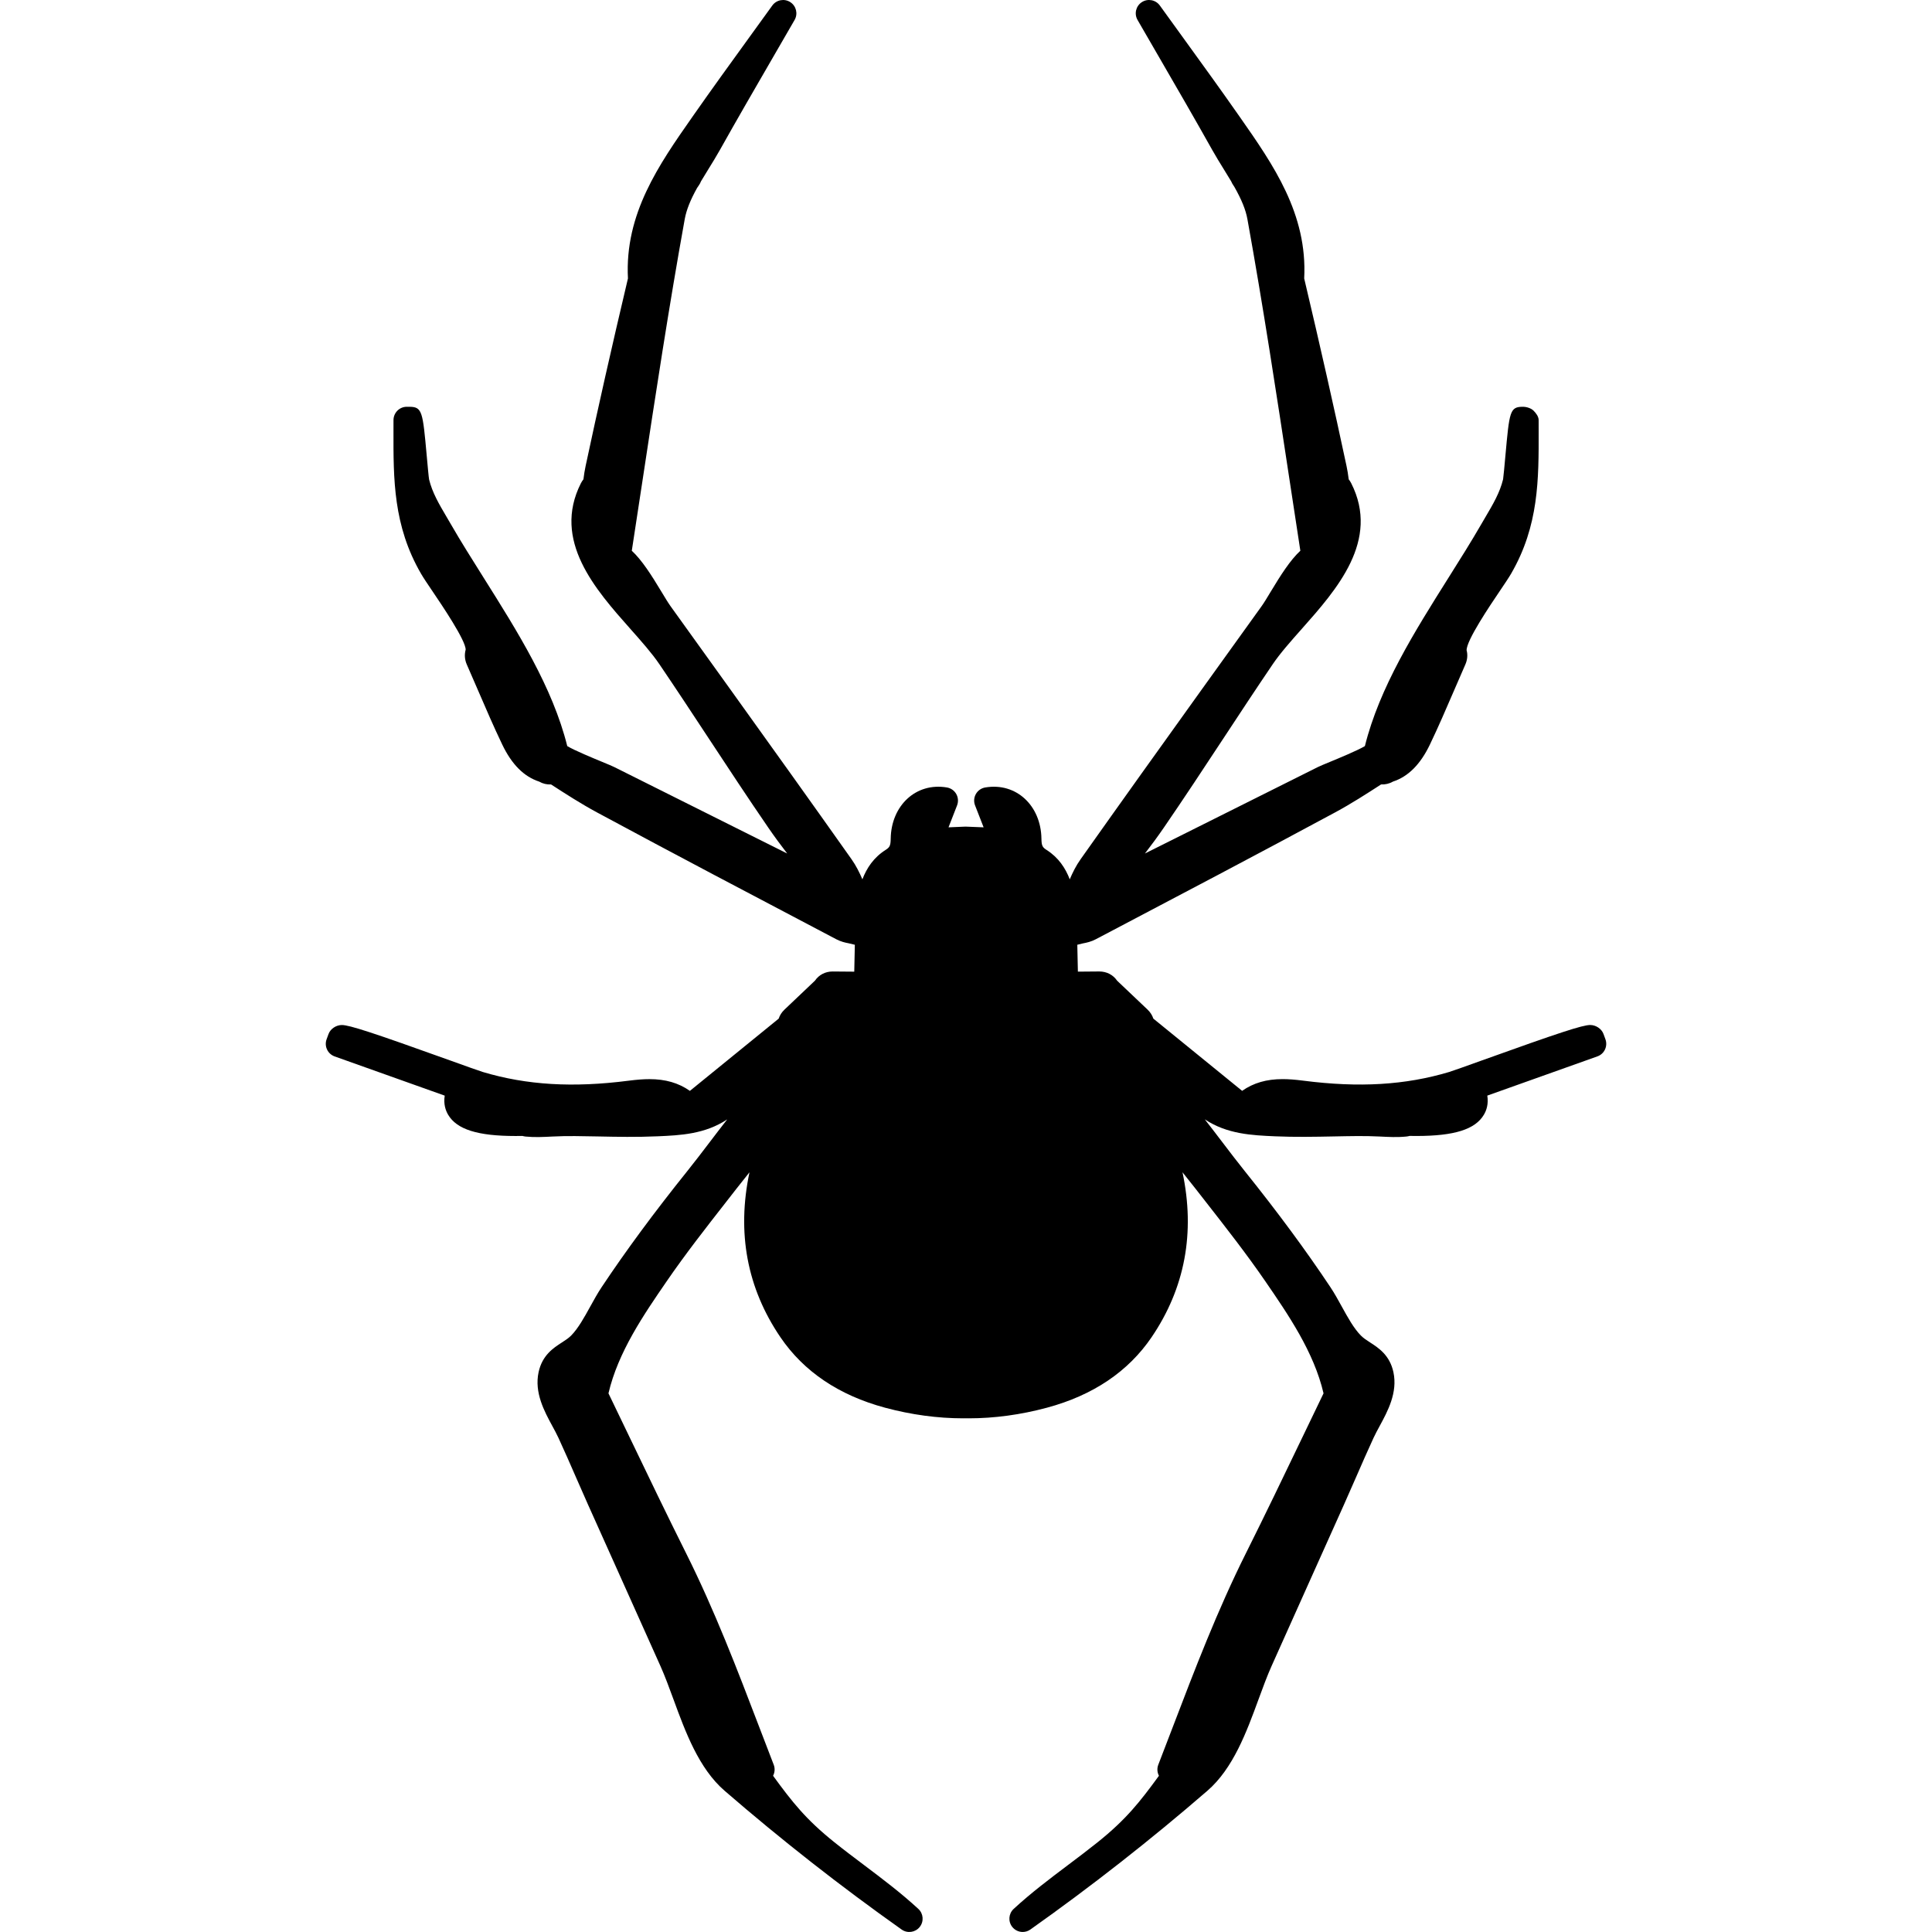 <?xml version="1.0" encoding="iso-8859-1"?>
<!-- Uploaded to: SVG Repo, www.svgrepo.com, Generator: SVG Repo Mixer Tools -->
<!DOCTYPE svg PUBLIC "-//W3C//DTD SVG 1.1//EN" "http://www.w3.org/Graphics/SVG/1.1/DTD/svg11.dtd">
<svg fill="#000000" version="1.1" id="Capa_1" xmlns="http://www.w3.org/2000/svg" xmlns:xlink="http://www.w3.org/1999/xlink" 
	 width="800px" height="800px" viewBox="0 0 592.574 592.573"
	 xml:space="preserve">
<g>
	<g>
		<path d="M261.98,298.023l-6.597-0.054c-2.252,0-4.227,1.041-5.431,2.824l-9.359,8.89c-0.824,0.783-1.424,1.73-1.759,2.75
			l-27.229,22.154c-3.48-2.443-7.499-3.599-12.399-3.599c-1.828,0-3.802,0.147-6.406,0.481c-17.107,2.199-31.245,1.343-44.684-2.664
			c-1.028-0.306-5.255-1.823-10.147-3.586c-23.668-8.503-30.792-10.828-33.129-10.828c-1.713,0-3.484,1.142-4.076,2.758
			l-0.595,1.624c-0.372,1.02-0.318,2.146,0.143,3.133s1.297,1.742,2.321,2.109l33.771,12.032c-0.408,2.559,0.249,4.509,1.04,5.854
			c2.668,4.513,9.058,6.528,20.718,6.528c0.698,0,1.383-0.008,2.061-0.021c0.339,0.09,0.673,0.155,1.012,0.191
			c2.709,0.273,5.451,0.135,8.205-0.008c4.537-0.24,9.225-0.114,13.88-0.028c6.067,0.122,11.758,0.249,18.47-0.045
			c6.818-0.302,14.423-0.637,21.261-5.186c-1.853,2.362-3.656,4.725-5.414,7.038c-2.293,3.011-4.558,5.985-6.826,8.812
			c-10.167,12.677-18.768,24.333-26.292,35.627c-1.224,1.84-2.366,3.908-3.468,5.907c-1.824,3.309-3.709,6.724-5.871,8.919
			c-0.804,0.812-1.812,1.461-2.881,2.15c-2.529,1.632-5.989,3.868-7.107,9.09c-1.342,6.268,1.754,11.971,4.239,16.549
			c0.661,1.22,1.31,2.403,1.84,3.558c1.844,3.99,3.606,8.033,5.369,12.073c1.228,2.818,2.46,5.643,3.717,8.441l8.479,18.886
			c4.582,10.2,9.16,20.396,13.725,30.604c1.403,3.138,2.681,6.622,4.035,10.31c3.627,9.895,7.735,21.106,15.639,27.948
			c17.34,15.015,35.61,29.335,54.312,42.575c1.755,1.244,4.174,0.905,5.524-0.764c1.354-1.672,1.179-4.108-0.4-5.564
			c-5.288-4.884-11.118-9.278-16.756-13.525c-3.044-2.293-6.083-4.582-9.025-6.94c-8.723-6.993-12.909-12.325-18.78-20.375
			c0.016-0.037,0.037-0.069,0.053-0.103c0.506-1.023,0.559-2.211,0.146-3.28c-1.481-3.822-2.938-7.634-4.394-11.444
			c-6.744-17.646-13.717-35.896-22.485-53.432c-5.887-11.774-11.697-23.859-17.312-35.549c-2.162-4.496-4.321-8.992-6.491-13.484
			c2.942-12.664,10.849-24.17,17.85-34.361c5.732-8.353,12.13-16.528,18.311-24.436l3.178-4.076c1.29-1.648,2.595-3.292,3.913-4.929
			c-3.929,18.54-0.747,35.541,9.499,50.604c7.168,10.539,17.968,17.81,32.101,21.607c8.042,2.158,16.092,3.252,23.929,3.252
			l0.833-0.004l0.922,0.004c7.838,0,15.892-1.094,23.93-3.252c14.133-3.798,24.933-11.068,32.105-21.607
			c10.24-15.063,13.427-32.064,9.494-50.604c1.321,1.637,2.627,3.28,3.912,4.929l3.183,4.076
			c6.182,7.907,12.579,16.083,18.312,24.436c7.001,10.191,14.908,21.697,17.85,34.361c-2.171,4.492-4.333,8.988-6.491,13.484
			c-5.614,11.689-11.424,23.774-17.312,35.549c-8.768,17.536-15.74,35.786-22.484,53.432c-1.453,3.811-2.913,7.622-4.395,11.444
			c-0.412,1.069-0.359,2.257,0.146,3.28c0.017,0.037,0.033,0.069,0.054,0.103c-5.871,8.05-10.058,13.382-18.78,20.375
			c-2.942,2.358-5.981,4.647-9.025,6.94c-5.639,4.247-11.469,8.642-16.757,13.525c-1.578,1.456-1.754,3.893-0.399,5.564
			c0.804,0.988,1.979,1.51,3.17,1.51c0.816,0,1.641-0.244,2.354-0.75c18.698-13.236,36.973-27.561,54.312-42.575
			c7.899-6.842,12.012-18.054,15.639-27.948c1.354-3.688,2.632-7.177,4.035-10.31c4.562-10.209,9.144-20.404,13.722-30.604
			l8.478-18.887c1.257-2.803,2.485-5.622,3.718-8.441c1.762-4.039,3.524-8.082,5.369-12.072c0.53-1.154,1.179-2.338,1.84-3.558
			c2.484-4.578,5.577-10.282,4.239-16.549c-1.114-5.218-4.578-7.454-7.107-9.09c-1.069-0.689-2.077-1.339-2.877-2.15
			c-2.166-2.191-4.051-5.61-5.871-8.919c-1.102-1.999-2.239-4.067-3.468-5.908c-7.523-11.297-16.124-22.949-26.291-35.626
			c-2.269-2.828-4.533-5.802-6.826-8.813c-1.759-2.309-3.562-4.676-5.414-7.042c6.842,4.554,14.483,4.888,21.555,5.202
			c6.046,0.266,12.109,0.155,18.176,0.033c4.603-0.086,9.229-0.213,13.881,0.028c2.75,0.143,5.459,0.285,8.229,0.004
			c0.33-0.032,0.656-0.094,0.987-0.188c0.677,0.012,1.362,0.021,2.06,0.021c11.661,0,18.051-2.012,20.719-6.528
			c0.796-1.342,1.448-3.297,1.04-5.854l33.771-12.032c1.024-0.367,1.86-1.122,2.321-2.109s0.515-2.113,0.143-3.133l-0.596-1.633
			c-0.587-1.607-2.357-2.75-4.071-2.75c-2.334,0-9.453,2.326-33.122,10.829c-4.896,1.758-9.122,3.28-10.15,3.586
			c-13.448,4.007-27.568,4.863-44.688,2.664c-2.603-0.334-4.578-0.481-6.405-0.481c-4.9,0-8.919,1.155-12.399,3.599l-27.229-22.154
			c-0.339-1.02-0.935-1.967-1.763-2.754l-9.359-8.887c-1.208-1.787-3.187-2.823-5.496-2.823l-6.532,0.054v-0.054
			c-0.053-2.733-0.102-5.462-0.176-8.192l1.71-0.416c1.175-0.216,2.559-0.535,3.917-1.249l1.946-1.02
			c23.48-12.342,47.756-25.104,71.51-37.912c4.88-2.627,9.56-5.646,14.093-8.576c1.261,0.062,2.525-0.228,3.635-0.869
			c4.704-1.546,8.417-5.275,11.343-11.375c2.606-5.443,5.026-11.057,7.364-16.483c1.158-2.689,2.317-5.374,3.496-8.05
			c0.645-1.457,0.768-3.031,0.396-4.354c-0.123-2.974,7.258-13.88,10.032-17.984c1.562-2.31,2.881-4.268,3.615-5.533
			c8.515-14.7,8.482-28.927,8.445-43.986l-0.004-3.125c0-1.081-0.796-2.117-1.562-2.884c-0.768-0.767-2.171-1.191-3.252-1.191
			c-4.022,0-4.149,1.424-5.382,15.043c-0.265,2.921-0.592,6.552-0.705,7.177c-0.996,4.104-3.044,7.581-5.419,11.616l-1.31,2.24
			c-3.039,5.267-6.405,10.62-9.972,16.283c-10.433,16.573-21.216,33.705-25.691,51.714c-2.154,1.31-8.222,3.814-10.653,4.818
			c-1.767,0.726-3.17,1.313-3.777,1.616l-53.032,26.508c1.95-2.534,3.9-5.166,5.74-7.846c6.182-9,12.277-18.262,18.169-27.213
			c5.059-7.691,10.122-15.382,15.291-22.999c2.293-3.382,5.5-6.993,8.891-10.816c10.727-12.089,24.076-27.128,15.178-44.692
			c-0.216-0.429-0.478-0.833-0.767-1.195c-0.18-1.477-0.404-2.828-0.674-4.097c-3.758-17.65-8.005-36.467-12.982-57.52
			c1.036-19.809-9.498-34.876-19.686-49.446l-0.474-0.677c-5.549-7.932-11.229-15.773-16.924-23.64l-7.185-9.938
			c-1.27-1.767-3.701-2.232-5.524-1.045c-1.824,1.175-2.407,3.579-1.322,5.463l6.858,11.856
			c5.402,9.323,10.796,18.633,16.055,28.021c1.102,1.966,2.313,3.929,3.529,5.892c0.763,1.236,1.526,2.468,2.265,3.708
			c0.208,0.514,0.51,1.037,0.987,1.706c2.252,3.99,3.488,7.05,4.007,9.922c4.835,26.749,8.992,54.101,13.007,80.552
			c1.073,7.05,2.142,14.101,3.228,21.146c-3.113,2.893-5.978,7.393-9.147,12.656c-1.053,1.746-1.983,3.305-2.767,4.39
			l-18.205,25.333c-12.468,17.369-24.912,34.758-37.258,52.208c-1.408,1.982-2.452,4.084-3.351,6.197
			c-1.33-3.472-3.459-6.687-7.082-9c-1.253-0.8-1.571-1.245-1.604-3.468c-0.144-10.131-7.716-17.312-17.222-15.712
			c-1.212,0.2-2.272,0.935-2.881,2.003c-0.607,1.073-0.702,2.354-0.253,3.5l2.623,6.728l-5.553-0.22l-5.214,0.22l2.624-6.728
			c0.444-1.146,0.351-2.432-0.253-3.5c-0.608-1.069-1.668-1.803-2.88-2.003c-9.494-1.607-17.079,5.582-17.222,15.712
			c-0.028,2.223-0.351,2.664-1.599,3.468c-3.627,2.313-5.757,5.524-7.087,9c-0.902-2.113-1.946-4.207-3.35-6.193
			c-12.346-17.454-24.791-34.843-37.259-52.212l-18.205-25.337c-0.779-1.085-1.713-2.64-2.766-4.386
			c-3.17-5.263-6.034-9.764-9.147-12.656c1.085-7.046,2.154-14.096,3.228-21.146c4.015-26.451,8.172-53.807,13.007-80.552
			c0.518-2.872,1.758-5.932,3.798-9.592c0.012-0.017,0.429-0.625,0.441-0.641c0.314-0.44,0.567-0.906,0.763-1.403
			c0.734-1.241,1.498-2.469,2.256-3.701c1.216-1.962,2.428-3.925,3.529-5.892c5.259-9.388,10.653-18.699,16.055-28.021l6.858-11.856
			c1.085-1.885,0.502-4.288-1.322-5.463c-1.824-1.179-4.251-0.718-5.524,1.045l-7.185,9.938
			c-5.696,7.866-11.379,15.708-16.924,23.64l-0.474,0.677c-10.192,14.57-20.726,29.637-19.686,49.446
			c-4.978,21.049-9.225,39.865-12.982,57.52c-0.269,1.269-0.494,2.62-0.673,4.097c-0.293,0.367-0.551,0.767-0.771,1.195
			c-8.898,17.564,4.451,32.603,15.178,44.692c3.395,3.827,6.597,7.434,8.89,10.816c5.169,7.617,10.233,15.308,15.292,22.999
			c5.892,8.952,11.987,18.213,18.168,27.213c1.84,2.681,3.79,5.312,5.74,7.846l-53.032-26.508c-0.604-0.298-2.011-0.89-3.774-1.616
			c-2.432-1.004-8.499-3.505-10.653-4.818c-4.476-18.009-15.259-35.137-25.692-51.714c-3.566-5.667-6.936-11.016-9.972-16.283
			l-1.31-2.24c-2.375-4.031-4.418-7.511-5.398-11.53c-0.134-0.706-0.461-4.337-0.726-7.258c-1.232-13.619-1.359-15.043-5.381-15.043
			l-0.734-0.004c-1.082,0-2.122,0.428-2.885,1.195s-1.195,1.803-1.195,2.885l-0.004,3.125c-0.037,15.06-0.073,29.291,8.446,43.987
			c0.734,1.269,2.048,3.223,3.615,5.532c2.779,4.104,10.155,15.01,10.074,17.789c-0.412,1.518-0.286,3.093,0.359,4.549
			c1.183,2.672,2.338,5.357,3.497,8.05c2.338,5.427,4.757,11.041,7.364,16.479c2.921,6.104,6.638,9.833,11.343,11.379
			c1.105,0.641,2.35,0.93,3.635,0.869c4.529,2.929,9.212,5.949,14.088,8.576c23.754,12.807,48.03,25.569,71.51,37.911l1.946,1.024
			c1.354,0.71,2.738,1.028,3.705,1.199l1.922,0.461c-0.074,2.726-0.123,5.455-0.176,8.188v0.058H261.98z"/>
	</g>
</g>
</svg>